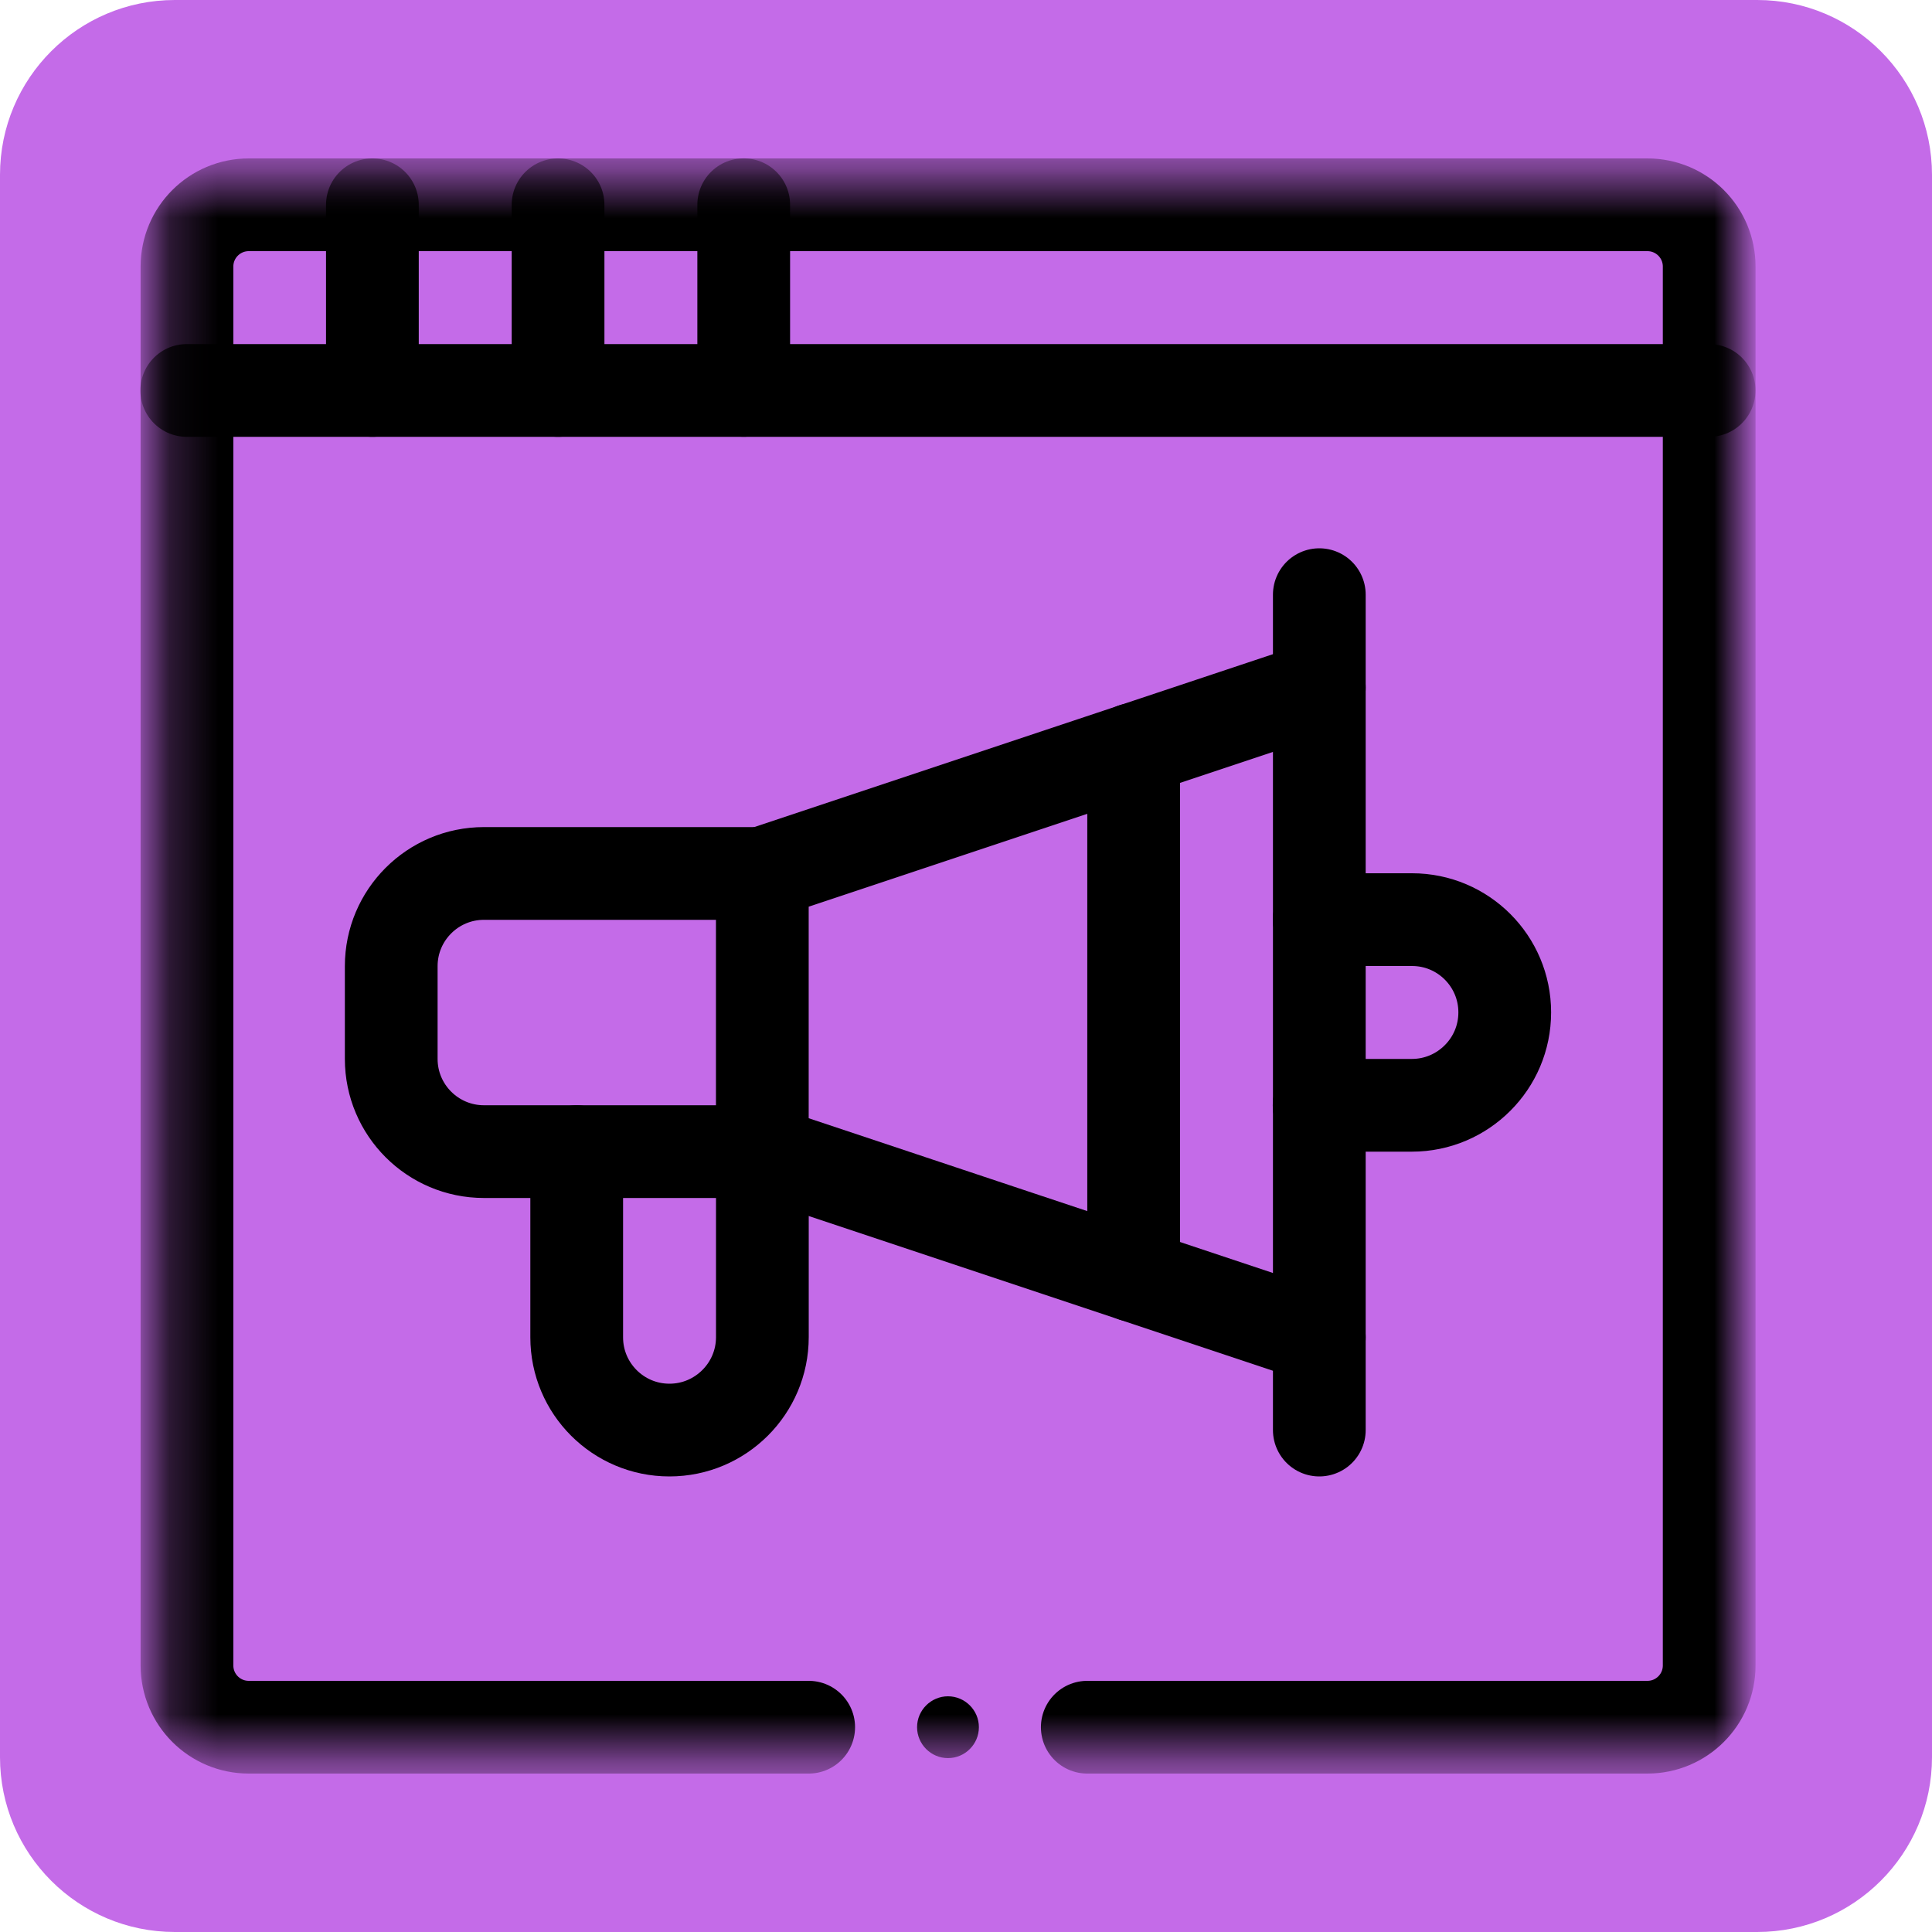<svg width="40" height="40" viewBox="0 0 40 40" fill="none" xmlns="http://www.w3.org/2000/svg">
<g clip-path="url(#clip0_2242_13029)">
<path d="M36.38 0H3.62C1.621 0 0 1.621 0 3.62V36.38C0 38.379 1.621 40 3.62 40H36.38C38.379 40 40 38.379 40 36.38V3.62C40 1.621 38.379 0 36.38 0Z" fill="#C46BE8"/>
<mask id="mask0_2242_13029" style="mask-type:luminance" maskUnits="userSpaceOnUse" x="3" y="3" width="34" height="34">
<path d="M36.027 3.6H3.227V36.4H36.027V3.6Z" fill="white"/>
</mask>
<g mask="url(#mask0_2242_13029)">
<path d="M3.866 8.084H35.386" stroke="black" stroke-width="1.92" stroke-linecap="round" stroke-linejoin="round"/>
<path d="M7.71 8.084V4.24" stroke="black" stroke-width="1.92" stroke-linecap="round" stroke-linejoin="round"/>
<path d="M11.554 8.084V4.24" stroke="black" stroke-width="1.92" stroke-linecap="round" stroke-linejoin="round"/>
<path d="M15.398 8.083V4.239" stroke="black" stroke-width="1.92" stroke-linecap="round" stroke-linejoin="round"/>
</g>
<path d="M27.315 27.688L15.783 23.844V18.08L27.315 14.236" stroke="black" stroke-width="1.92" stroke-linecap="round" stroke-linejoin="round"/>
<path d="M27.315 29.608V12.312" stroke="black" stroke-width="1.92" stroke-linecap="round" stroke-linejoin="round"/>
<mask id="mask1_2242_13029" style="mask-type:luminance" maskUnits="userSpaceOnUse" x="3" y="3" width="34" height="34">
<path d="M36.027 3.6H3.227V36.4H36.027V3.6Z" fill="white"/>
</mask>
<g mask="url(#mask1_2242_13029)">
<path d="M27.314 19.04H29.235C30.294 19.04 31.154 19.9 31.154 20.96C31.154 21.492 30.939 21.972 30.59 22.32C30.242 22.668 29.762 22.884 29.23 22.884H27.311" stroke="black" stroke-width="1.92" stroke-linecap="round" stroke-linejoin="round"/>
<path d="M15.784 23.843H10.02C8.96 23.843 8.1 22.983 8.1 21.924V20.003C8.1 18.944 8.96 18.084 10.02 18.084H15.784" stroke="black" stroke-width="1.92" stroke-linecap="round" stroke-linejoin="round"/>
<path d="M11.94 23.844V27.688C11.94 28.748 12.8 29.608 13.86 29.608C14.392 29.608 14.871 29.392 15.22 29.044C15.568 28.696 15.784 28.216 15.784 27.684V23.84" stroke="black" stroke-width="1.92" stroke-linecap="round" stroke-linejoin="round"/>
<path d="M23.471 26.407V15.515" stroke="black" stroke-width="1.92" stroke-linecap="round" stroke-linejoin="round"/>
<path d="M20.267 35.76C20.267 36.112 19.979 36.4 19.627 36.4C19.275 36.4 18.987 36.112 18.987 35.76C18.987 35.408 19.275 35.12 19.627 35.12C19.979 35.12 20.267 35.408 20.267 35.76Z" fill="black"/>
<path d="M16.743 35.76H5.151C4.443 35.76 3.871 35.188 3.871 34.48V5.52C3.871 4.812 4.443 4.24 5.151 4.24H34.107C34.815 4.24 35.387 4.812 35.387 5.52V34.48C35.387 35.188 34.815 35.76 34.107 35.76H22.511" stroke="black" stroke-width="1.92" stroke-linecap="round" stroke-linejoin="round"/>
</g>
</g>
<defs>
<clipPath id="clip0_2242_13029">
<rect width="40" height="40" fill="white"/>
</clipPath>
</defs>
</svg>
